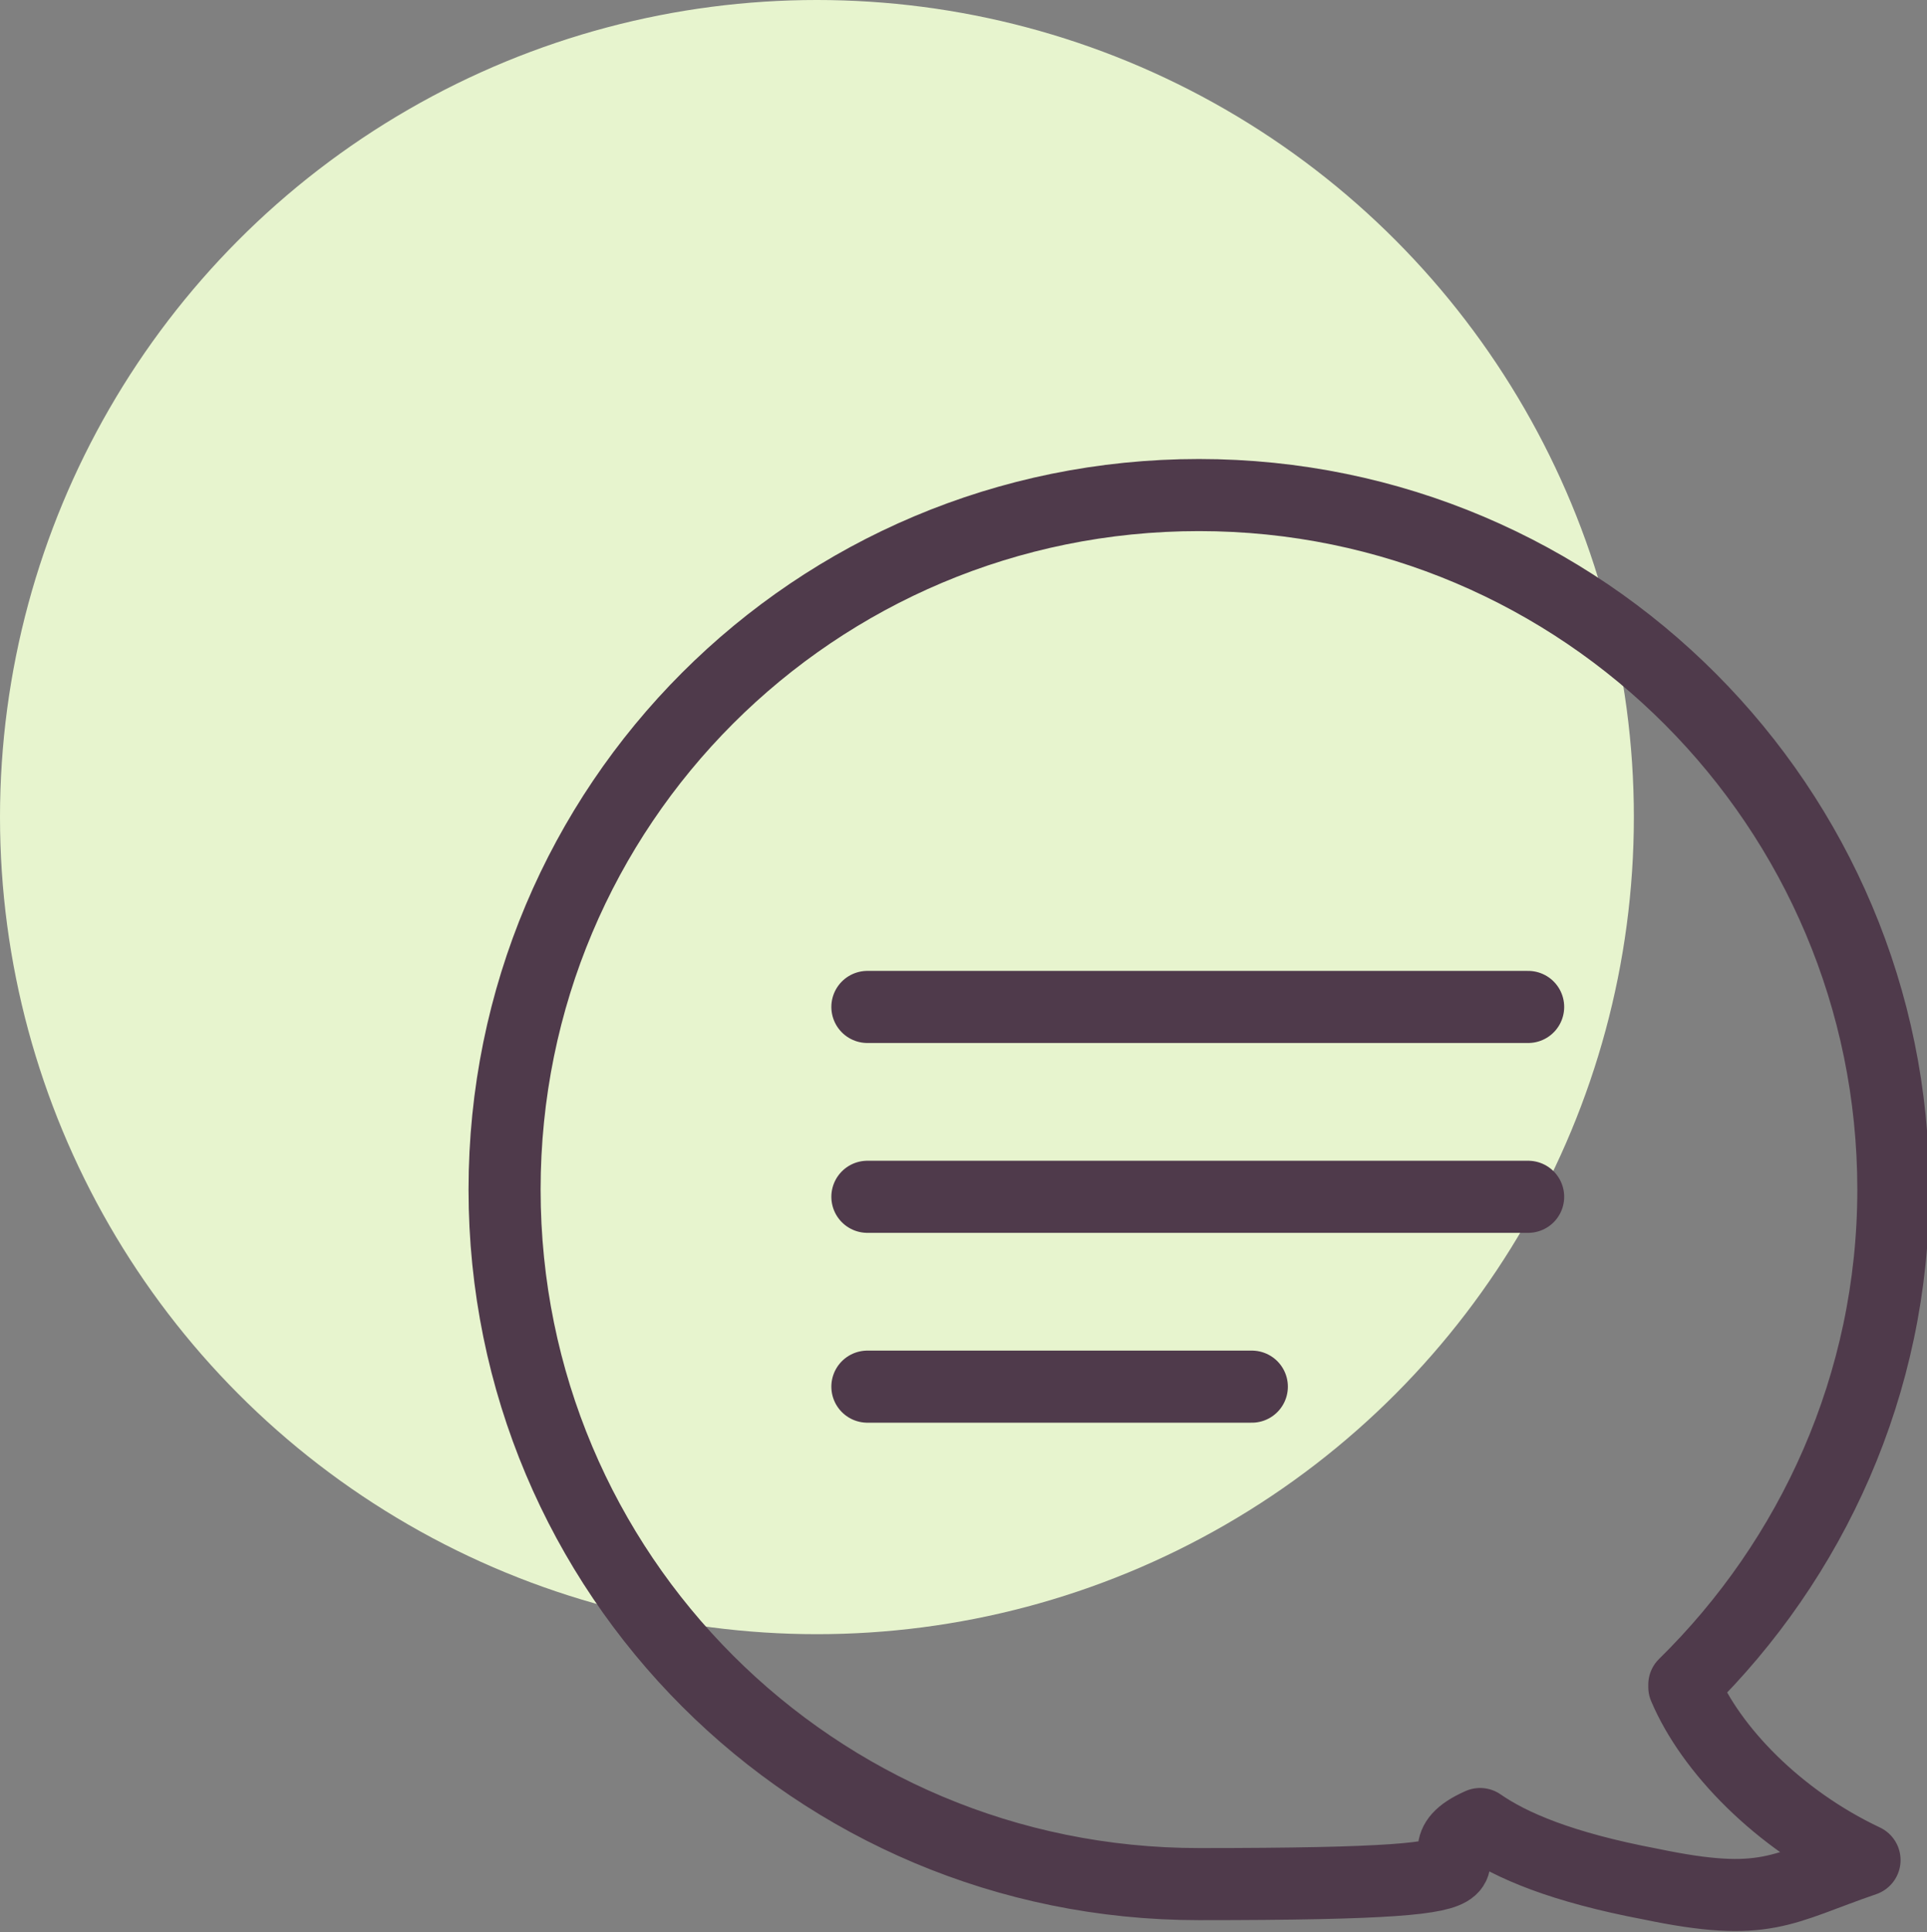 <?xml version="1.0" encoding="UTF-8"?>
<svg id="Layer_1" data-name="Layer 1" xmlns="http://www.w3.org/2000/svg" version="1.1" viewBox="0 0 80.2 80.4">
  <rect x="0" y="0" width="80.2" height="80.4" fill="#808080" stroke="none"/>
  <defs>
    <style>
      .cls-1 {
        fill: none;
        stroke: #4f3a4b;
        stroke-linecap: round;
        stroke-linejoin: round;
        stroke-width: 3px;
      }

      .cls-2 {
        fill: #e7f4ce;
        stroke-width: 0px;
      }
    </style>
  </defs>
  <circle class="cls-2" cx="34" cy="34" r="34"/>
  <g>
    <path class="cls-1" d="M70.1,70.1c5.3-5.2,8.7-12.5,8.7-20.6,0-15.9-12.9-28.9-28.9-28.9s-28.9,12.9-28.9,28.9,12.9,28.9,28.9,28.9,8.1-.9,11.7-2.5c1.3.9,3.4,1.8,7.1,2.5,4.8,1,5.4.2,8.9-1-3.6-1.7-6.4-4.6-7.5-7.2Z"/>
    <g>
      <line class="cls-1" x1="36.1" y1="41.9" x2="63.6" y2="41.9"/>
      <line class="cls-1" x1="36.1" y1="49.8" x2="63.6" y2="49.8"/>
      <line class="cls-1" x1="36.1" y1="57.7" x2="52.1" y2="57.7"/>
    </g>
  </g>
</svg>